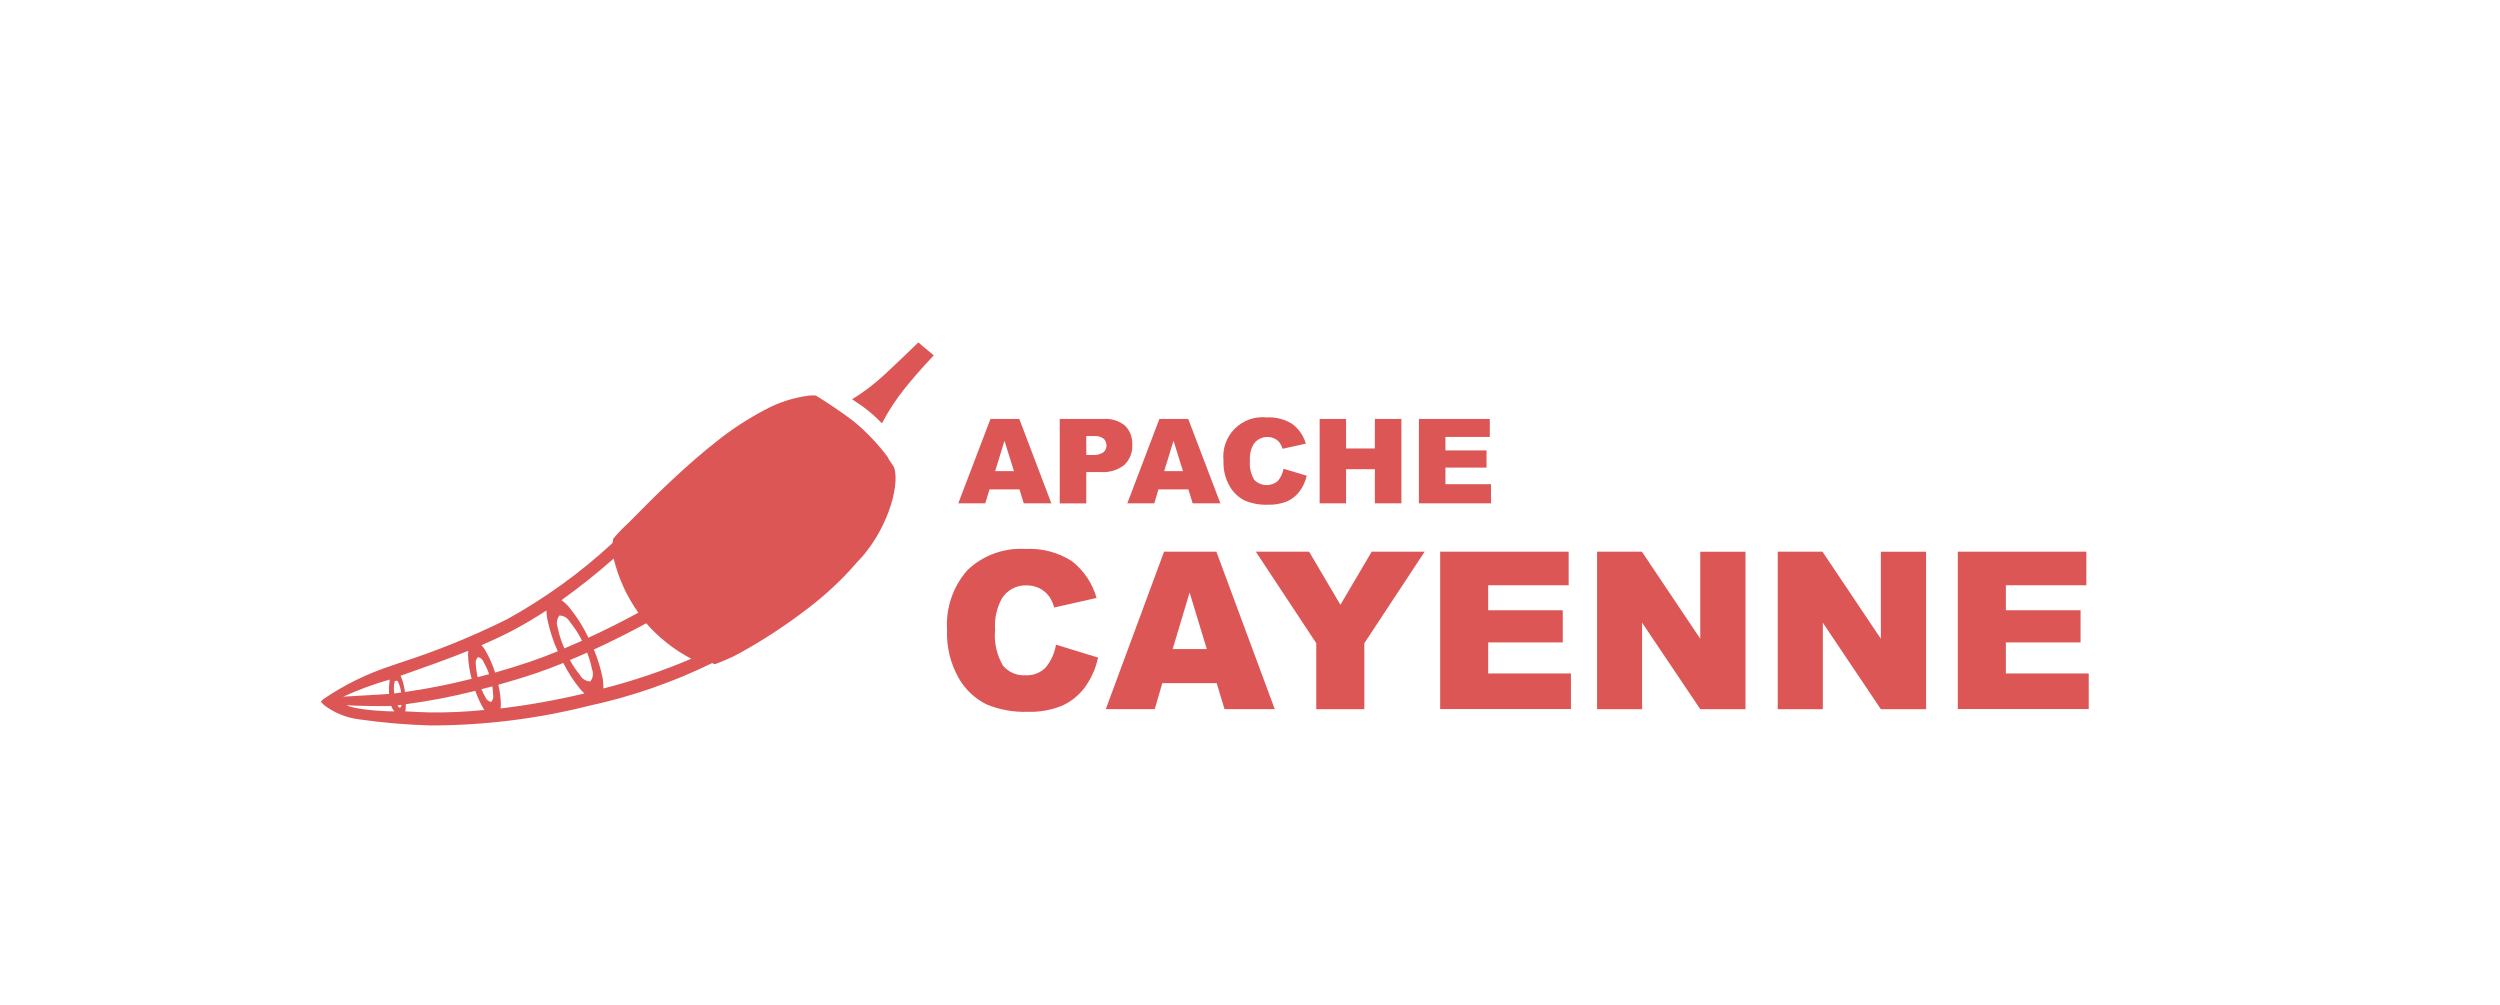 <svg width="438" height="176" viewBox="0 0 438 176" fill="none" xmlns="http://www.w3.org/2000/svg">
<g clip-path="url(#clip0_2444_5661)">
<path fill-rule="evenodd" clip-rule="evenodd" d="M178.617 85.744H173.359L172.617 88.184H167.892L173.531 73.395H178.579L184.197 88.184H179.359L178.617 85.744ZM177.645 82.544L175.988 77.228L174.349 82.544H177.645ZM185.665 73.401H193.341C194.703 73.297 196.053 73.72 197.112 74.582C197.547 75.021 197.884 75.548 198.101 76.127C198.318 76.706 198.41 77.325 198.371 77.942C198.407 78.59 198.303 79.237 198.066 79.841C197.829 80.445 197.465 80.991 196.999 81.442C195.823 82.372 194.34 82.822 192.846 82.703H190.314V88.191H185.667L185.665 73.401ZM190.312 79.701H191.435C192.097 79.764 192.762 79.603 193.321 79.242C193.494 79.1 193.632 78.921 193.724 78.717C193.817 78.513 193.861 78.291 193.855 78.068C193.86 77.85 193.822 77.635 193.744 77.432C193.665 77.229 193.548 77.044 193.398 76.887C192.89 76.506 192.256 76.333 191.626 76.402H190.313V79.702L190.312 79.701ZM208.212 85.745H202.955L202.23 88.185H197.506L203.125 73.396H208.173L213.811 88.185H208.954L208.212 85.745ZM207.259 82.545L205.602 77.229L203.964 82.545H207.259ZM224.879 82.13L228.936 83.341C228.712 84.362 228.269 85.323 227.636 86.156C227.063 86.893 226.316 87.477 225.463 87.856C224.409 88.271 223.282 88.465 222.15 88.427C220.782 88.477 219.42 88.238 218.15 87.727C217.038 87.187 216.11 86.33 215.485 85.264C214.68 83.899 214.288 82.329 214.359 80.746C214.244 79.722 214.359 78.685 214.697 77.712C215.036 76.739 215.589 75.854 216.315 75.123C217.04 74.391 217.921 73.832 218.892 73.487C219.862 73.141 220.898 73.018 221.923 73.126C223.489 73.041 225.043 73.435 226.379 74.256C227.54 75.116 228.384 76.336 228.779 77.727L224.703 78.627C224.598 78.277 224.444 77.945 224.247 77.638C224.002 77.293 223.674 77.017 223.294 76.833C222.668 76.535 221.958 76.469 221.289 76.646C220.619 76.823 220.034 77.231 219.637 77.798C219.136 78.683 218.91 79.697 218.99 80.711C218.877 81.886 219.144 83.067 219.751 84.08C220.288 84.63 221.015 84.955 221.783 84.988C222.551 85.02 223.303 84.759 223.885 84.256C224.395 83.648 224.736 82.918 224.875 82.137L224.879 82.13ZM231.202 73.395H235.83V78.57H240.879V73.395H245.526V88.184H240.879V82.203H235.83V88.184H231.202V73.395ZM248.593 73.395H261.012V76.553H253.241V78.904H260.441V81.919H253.241V84.833H261.221V88.183H248.593V73.395ZM185.011 112.948L192.382 115.205C191.978 117.1 191.179 118.889 190.04 120.456C189.009 121.834 187.646 122.929 186.078 123.637C184.169 124.414 182.117 124.779 180.057 124.709C177.578 124.798 175.11 124.352 172.82 123.4C170.783 122.379 169.093 120.779 167.963 118.8C166.513 116.236 165.807 113.318 165.925 110.375C165.799 108.47 166.052 106.559 166.67 104.753C167.288 102.947 168.258 101.281 169.525 99.853C170.874 98.575 172.471 97.589 174.218 96.957C175.965 96.324 177.823 96.059 179.677 96.177C182.523 96.021 185.346 96.757 187.753 98.284C189.868 99.915 191.399 102.187 192.116 104.76L184.686 106.436C184.522 105.781 184.252 105.158 183.886 104.592C183.436 103.959 182.841 103.442 182.152 103.085C181.443 102.73 180.659 102.55 179.867 102.56C178.998 102.525 178.136 102.722 177.37 103.132C176.603 103.541 175.96 104.148 175.506 104.889C174.607 106.551 174.203 108.437 174.343 110.322C174.129 112.509 174.609 114.708 175.715 116.607C176.182 117.172 176.775 117.62 177.446 117.915C178.117 118.211 178.848 118.345 179.581 118.307C180.251 118.355 180.923 118.257 181.551 118.02C182.18 117.783 182.749 117.413 183.22 116.934C184.154 115.784 184.771 114.409 185.01 112.947L185.011 112.948ZM213.164 119.685H203.64L202.307 124.239H193.735L203.945 96.652H213.107L223.336 124.239H214.536L213.164 119.685ZM211.43 113.719L208.42 103.803L205.449 113.719H211.43ZM220.021 96.652H229.354L234.84 105.959L240.324 96.652H249.601L239.03 112.693V124.247H230.611V112.693L220.021 96.652ZM252.308 96.652H274.83V102.541H260.73V106.922H273.796V112.549H260.73V117.987H275.23V124.234H252.317V96.662L252.308 96.652ZM279.808 96.652H287.657L297.886 111.913V96.662H305.81V124.249H297.886L287.696 109.1V124.249H279.809V96.662L279.808 96.652ZM311.447 96.652H319.296L329.525 111.913V96.662H337.449V124.249H329.53L319.358 109.1V124.249H311.458V96.662L311.447 96.652ZM343.009 96.652H365.53V102.541H351.43V106.922H364.516V112.549H351.43V117.987H365.945V124.234H343.01V96.662L343.009 96.652Z" fill="#DC5656"/>
<path fill-rule="evenodd" clip-rule="evenodd" d="M158.644 67.889C157.061 69.838 155.677 71.942 154.514 74.167C153.475 73.073 152.337 72.078 151.114 71.193C150.429 70.721 149.863 70.324 149.296 69.954C151.304 68.718 153.186 67.287 154.915 65.682C157.115 63.654 160.887 60 160.887 60L163.601 62.264C163.601 62.264 161.052 64.896 158.644 67.889ZM155.644 80.234C155.636 80.237 155.629 80.243 155.624 80.251C155.62 80.258 155.618 80.267 155.62 80.276C155.644 80.446 156.654 81.792 156.678 81.969C157.702 85.321 155.278 93.327 150.099 98.569C147.554 101.504 144.715 104.17 141.625 106.524C137.998 109.325 134.172 111.857 130.177 114.101L129.349 114.552L128.498 115.003C128.498 115.003 126.039 116.134 125.276 116.355C125.089 116.355 124.626 116.098 124.796 116.164C117.901 119.534 110.623 122.056 103.121 123.674C94.052 125.953 84.737 127.102 75.387 127.097C71.184 126.976 66.991 126.616 62.829 126.018C60.661 125.742 58.602 124.905 56.857 123.589C56.618 123.389 56.396 123.169 56.196 122.93L56.668 122.474C60.375 119.956 64.421 117.977 68.685 116.597L69.985 116.146C76.464 114.07 82.776 111.507 88.868 108.479C95.527 104.792 101.717 100.315 107.304 95.147C107.335 94.883 107.383 94.622 107.446 94.364C108.296 93.376 109.202 92.437 110.16 91.553C112.638 89.039 115.187 86.468 117.807 84.028C120.427 81.588 123.117 79.21 125.785 77.147C128.344 75.121 131.086 73.338 133.976 71.82C136.414 70.493 139.08 69.637 141.835 69.297C142.204 69.27 142.576 69.27 142.945 69.297C144.573 70.312 147.029 71.897 149.531 73.781C151.825 75.674 153.878 77.842 155.645 80.236L155.644 80.234ZM103.714 117.234C103.519 116.245 103.235 115.277 102.864 114.34C101.85 114.796 100.834 115.223 99.843 115.64C100.347 116.57 100.94 117.45 101.613 118.267C101.786 118.601 102.047 118.881 102.368 119.077C102.688 119.274 103.056 119.379 103.432 119.382C103.663 119.081 103.811 118.725 103.861 118.349C103.911 117.972 103.861 117.59 103.717 117.239L103.714 117.234ZM98.026 107.834H98.002C97.776 108.139 97.632 108.497 97.582 108.873C97.533 109.249 97.58 109.632 97.72 109.985C97.969 111.23 98.357 112.444 98.876 113.603C99.891 113.173 100.929 112.725 101.967 112.258C101.389 111.08 100.677 109.972 99.844 108.958C99.669 108.626 99.407 108.347 99.087 108.15C98.767 107.953 98.401 107.846 98.025 107.839L98.026 107.834ZM87.711 124.121C92.651 123.528 97.553 122.65 102.393 121.494C102.18 121.287 101.968 121.081 101.732 120.826C100.546 119.386 99.525 117.817 98.688 116.15C97.06 116.818 95.454 117.42 93.966 117.925C91.772 118.671 89.529 119.342 87.309 119.969C87.566 121.066 87.716 122.185 87.757 123.311C87.757 123.597 87.735 123.859 87.711 124.111V124.121ZM86.035 122.983C86.199 122.813 86.318 122.604 86.38 122.376C86.442 122.148 86.445 121.908 86.389 121.678C86.384 121.199 86.338 120.721 86.249 120.25C85.611 120.424 84.973 120.587 84.359 120.75C84.538 121.218 84.76 121.668 85.02 122.096C85.096 122.319 85.231 122.518 85.409 122.672C85.588 122.827 85.804 122.931 86.036 122.974L86.035 122.983ZM70.055 124.014C70.14 123.957 70.209 123.879 70.254 123.788C70.3 123.696 70.321 123.594 70.315 123.492C70.103 123.518 69.867 123.556 69.654 123.579C69.683 123.676 69.734 123.765 69.804 123.839C69.873 123.913 69.959 123.969 70.054 124.004L70.055 124.014ZM68.285 119.057C65.493 119.851 62.763 120.854 60.121 122.057C62.552 121.896 67.359 121.657 68.162 121.568C68.121 120.726 68.162 119.883 68.286 119.049L68.285 119.057ZM68.558 123.68C67.826 123.751 61.932 123.68 60.717 123.554C61.979 124.254 66.752 124.654 69.117 124.629C68.851 124.362 68.657 124.032 68.553 123.67L68.558 123.68ZM69.676 119.331C69.59 119.278 69.488 119.256 69.387 119.268C69.287 119.28 69.193 119.326 69.122 119.398C68.992 120.088 68.972 120.795 69.063 121.491C69.463 121.446 69.89 121.385 70.291 121.333C70.196 120.638 69.99 119.962 69.679 119.333L69.676 119.331ZM82.046 114.015C78.599 115.415 74.965 116.704 70.904 118.134L70.173 118.389C70.204 118.471 70.243 118.55 70.29 118.625C70.62 119.465 70.843 120.344 70.952 121.24C74.885 120.68 78.786 119.908 82.636 118.927C82.271 117.578 82.057 116.192 81.998 114.796C82.001 114.532 82.017 114.268 82.046 114.005V114.015ZM71.094 123.388C71.103 123.724 71.087 124.06 71.046 124.393C71.043 124.474 71.027 124.553 70.999 124.629C72.299 124.709 73.69 124.778 75.299 124.816C78.499 124.853 81.698 124.709 84.882 124.384C84.835 124.322 84.789 124.278 84.74 124.214C84.15 123.205 83.66 122.14 83.278 121.035C79.266 122.046 75.199 122.829 71.098 123.379L71.094 123.388ZM83.745 115.127C83.575 115.293 83.451 115.5 83.385 115.727C83.319 115.955 83.312 116.196 83.366 116.427C83.399 117.174 83.51 117.915 83.698 118.639C84.36 118.469 85.02 118.297 85.682 118.113C85.444 117.381 85.127 116.677 84.736 116.013C84.663 115.791 84.533 115.593 84.359 115.437C84.186 115.281 83.975 115.173 83.747 115.123L83.745 115.127ZM89.976 110.375C88.111 111.357 86.246 112.216 84.359 113.033C84.594 113.302 84.807 113.589 84.996 113.892C85.728 115.135 86.314 116.457 86.743 117.834C88.797 117.246 90.874 116.614 92.904 115.919C94.414 115.412 96.044 114.791 97.72 114.101C96.876 112.242 96.249 110.291 95.854 108.287C95.783 107.847 95.743 107.403 95.736 106.958C93.753 108.247 91.841 109.384 89.976 110.369V110.375ZM107.514 97.865C104.593 100.441 101.544 102.869 98.379 105.14C98.868 105.499 99.311 105.915 99.701 106.379C101.048 108.017 102.19 109.813 103.101 111.728C106.17 110.312 109.216 108.775 111.835 107.345C109.806 104.491 108.34 101.276 107.515 97.873L107.514 97.865ZM113.226 109.195C110.218 110.836 107.157 112.369 104.042 113.795C104.736 115.44 105.259 117.153 105.601 118.906C105.683 119.474 105.723 120.046 105.721 120.62C110.977 119.282 116.122 117.541 121.11 115.412C118.122 113.848 115.448 111.744 113.226 109.207V109.195Z" fill="#DC5656"/>
</g>
<defs>
<clipPath id="clip0_2444_5661">
<rect width="438" height="176" fill="white"/>
</clipPath>
</defs>
</svg>
